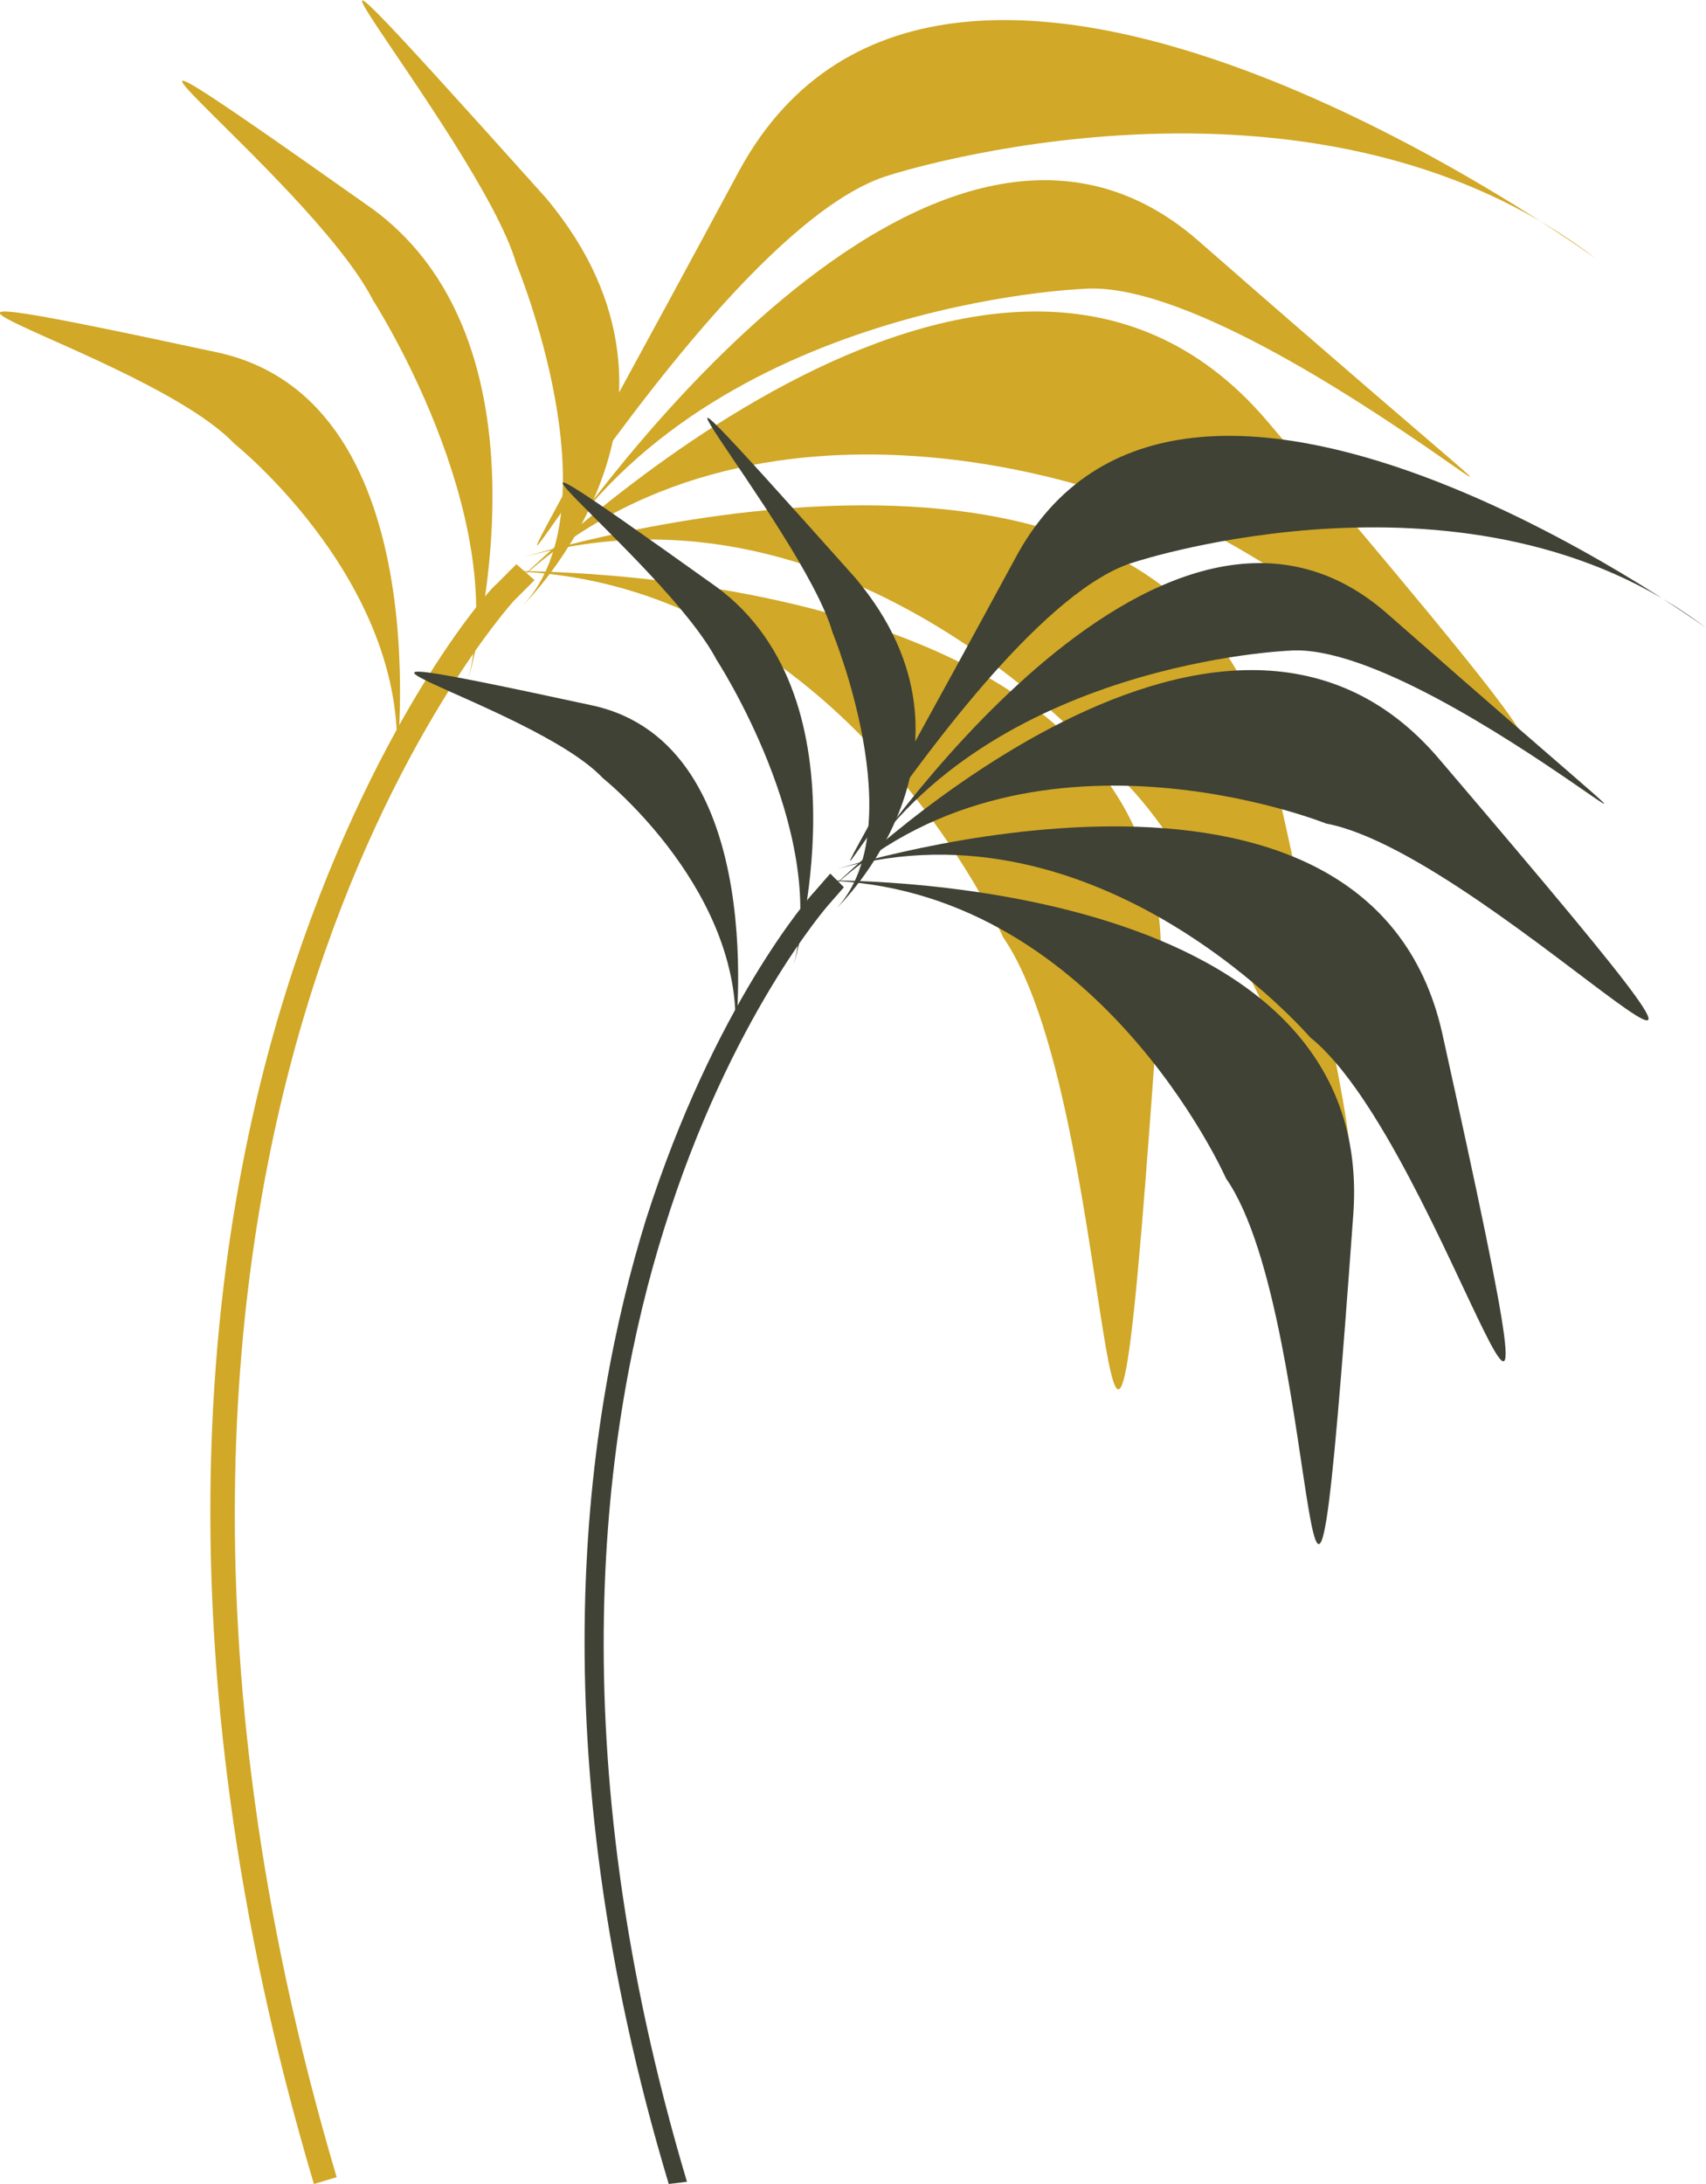 <?xml version="1.0" encoding="utf-8"?>
<!-- Generator: Adobe Illustrator 21.1.0, SVG Export Plug-In . SVG Version: 6.00 Build 0)  -->
<svg version="1.1" id="Calque_1" xmlns="http://www.w3.org/2000/svg" xmlns:xlink="http://www.w3.org/1999/xlink" x="0px" y="0px"
	 width="75px" height="96px" viewBox="0 0 75 96" style="enable-background:new 0 0 75 96;" xml:space="preserve">
<style type="text/css">
	.st0{fill:#D1A827;}
	.st1{fill:#3F4234;}
</style>
<g>
	<path class="st0" d="M13.8,96c-7.1-23.9-4.6-41.7-1.2-52.5c3.7-11.7,8.9-17.6,9.2-17.8l0,0l0.9-0.9l0.8,0.7l-0.9,0.9
		c-0.1,0.1-5.4,6-9,17.5c-3.3,10.6-5.8,28.2,1.2,51.8L13.8,96z"/>
	<path class="st0" d="M22.5,25.8c10.8-10.3,27-3.8,27-3.8c9.3,1.8,30.6,25.2,6.2-3.5C43.7,4.4,22.5,25.8,22.5,25.8"/>
	<path class="st0" d="M22.1,25.1c14.9,0.2,22,16.1,22,16.1c5.4,7.8,4.3,39.4,6.9,1.9C52.3,24.5,22.1,25.1,22.1,25.1"/>
	<path class="st0" d="M23,24.5c14.4-4.1,25.7,9.2,25.7,9.2c7.4,5.9,15.4,36.6,7.2-0.2C51.8,15.4,23,24.5,23,24.5"/>
	<path class="st0" d="M17.4,33.9c0.8-8.1-7.1-14.4-7.1-14.4c-3.9-4.1-20.7-8.3-0.7-4C19.5,17.7,17.4,33.9,17.4,33.9"/>
	<path class="st0" d="M20.6,29.8c1.8-7.3-4.2-16.6-4.2-16.6c-2.8-5.5-17.4-16.3,0-4C24.8,15.4,20.6,29.8,20.6,29.8"/>
	<path class="st0" d="M23,26.6c4.1-4.4-0.3-15-0.3-15C21.1,6,7.5-9.7,24,8.7C31.8,18,23,26.6,23,26.6"/>
	<path class="st0" d="M24.1,24.7c7.2-11.4,23.5-12,23.5-12C56,12,78.3,33,52.7,10.6C40.5-0.1,24.1,24.7,24.1,24.7"/>
	<path class="st0" d="M70.2,11.4C57.6,1.7,39.1,7.7,39.1,7.7c-9.5,2.8-25.7,35.3-6.6-0.2C41.7-9.4,70.2,11.4,70.2,11.4"/>
</g>
<g>
	<path class="st1" d="M29.4,96c-5.8-19.3-3.7-33.7-1-42.4c3-9.4,7.2-14.2,7.4-14.4l0.7-0.8l0.6,0.6l-0.7,0.8c0,0-4.3,4.9-7.2,14.2
		c-2.7,8.6-4.7,22.8,1,41.9L29.4,96z"/>
	<path class="st1" d="M36.4,39.2c8.7-8.3,21.9-3,21.9-3c7.5,1.4,24.8,20.4,5-2.8C53.6,21.9,36.4,39.2,36.4,39.2"/>
	<path class="st1" d="M36.1,38.7c12.1,0.2,17.8,13.1,17.8,13.1c4.4,6.3,3.4,31.9,5.6,1.5C60.5,38.2,36.1,38.7,36.1,38.7"/>
	<path class="st1" d="M36.8,38.2c11.6-3.3,20.8,7.4,20.8,7.4c6,4.8,12.4,29.6,5.8-0.2C60.1,30.8,36.8,38.2,36.8,38.2"/>
	<path class="st1" d="M32.3,45.8c0.6-6.5-5.8-11.6-5.8-11.6C23.4,30.9,9.8,27.5,26,31C34,32.7,32.3,45.8,32.3,45.8"/>
	<path class="st1" d="M34.9,42.4c1.5-5.9-3.4-13.4-3.4-13.4c-2.3-4.4-14-13.2,0-3.2C38.3,30.8,34.9,42.4,34.9,42.4"/>
	<path class="st1" d="M36.8,39.9c3.3-3.6-0.2-12.1-0.2-12.1c-1.3-4.6-12.3-17.3,1-2.4C44,33,36.8,39.9,36.8,39.9"/>
	<path class="st1" d="M37.7,38.3c5.8-9.2,19-9.7,19-9.7c6.8-0.5,24.9,16.5,4.2-1.7C50.9,18.3,37.7,38.3,37.7,38.3"/>
	<path class="st1" d="M75,27.6c-10.2-7.8-25.1-2.9-25.1-2.9c-7.7,2.2-20.8,28.5-5.3-0.1C51.9,10.8,75,27.6,75,27.6"/>
</g>
</svg>
